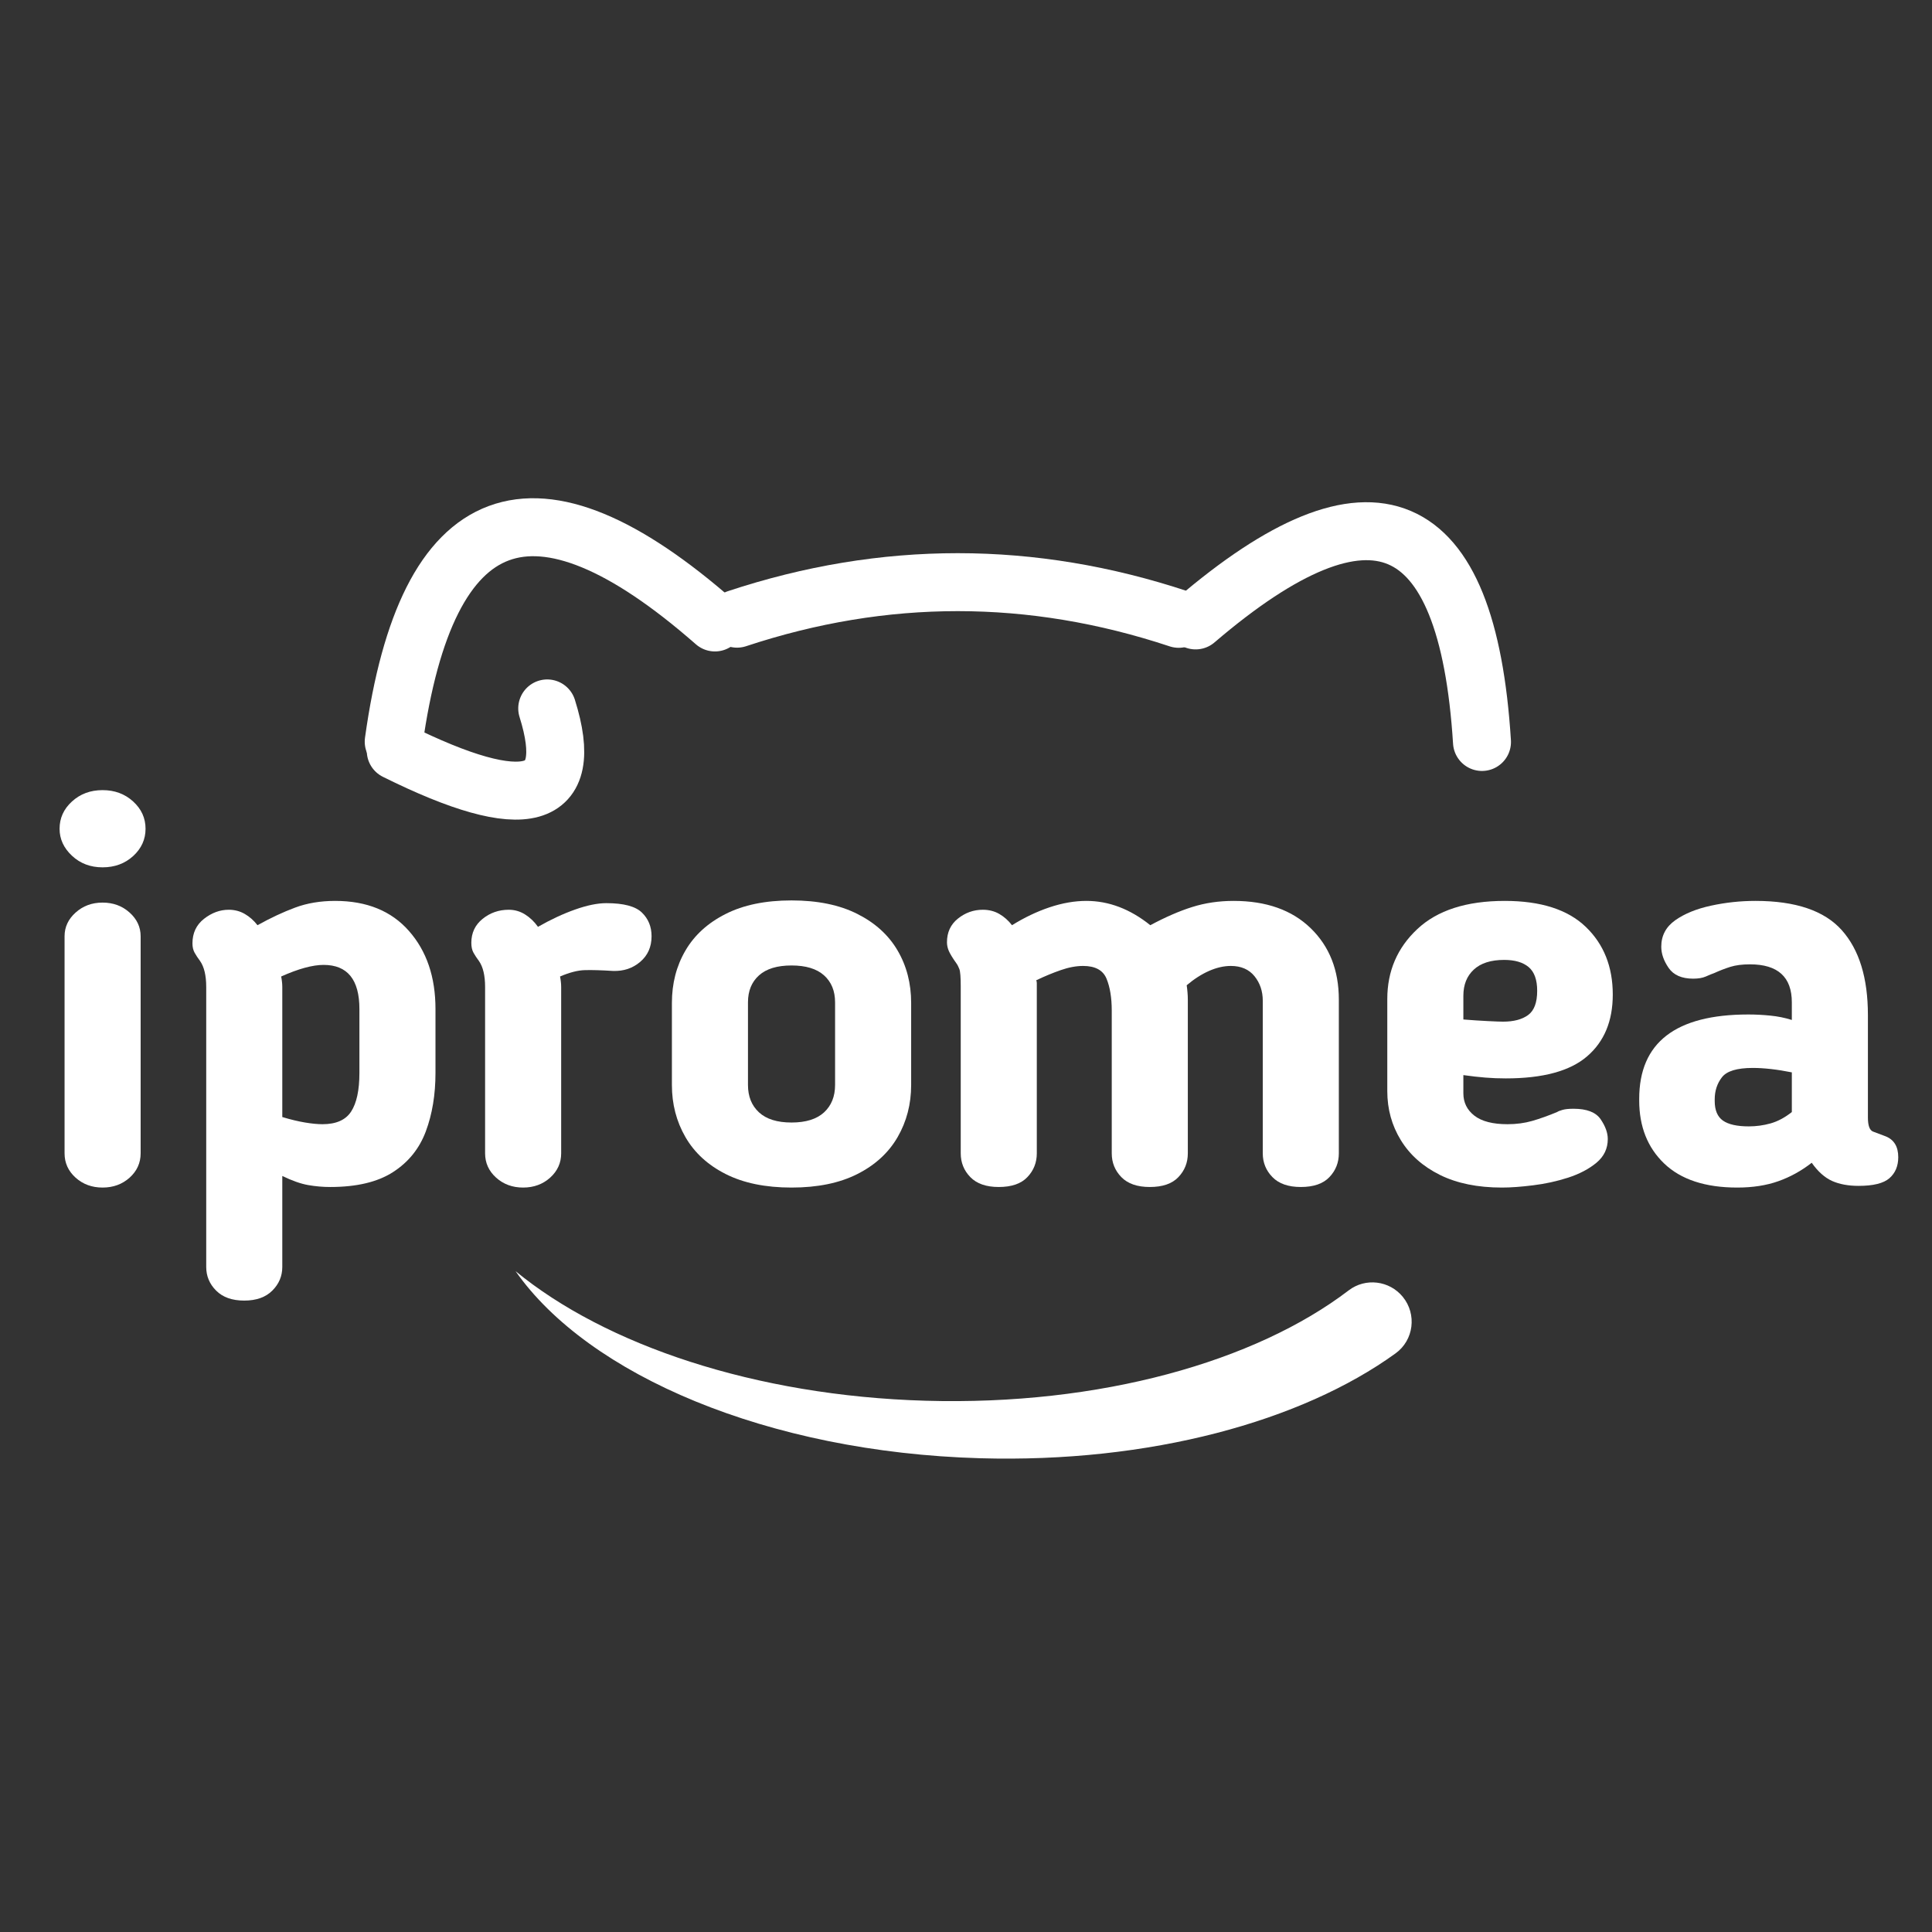 <svg version="1.0" preserveAspectRatio="xMidYMid meet" height="500" viewBox="0 0 375 375" zoomAndPan="magnify" width="500" xmlns:xlink="http://www.w3.org/1999/xlink" xmlns="http://www.w3.org/2000/svg"><rect x="0" y="0" width="375" height="375" fill="#333333" stroke="none"/><defs><g></g><clipPath id="1221a83990"><rect height="108" y="0" width="367" x="0"></rect></clipPath><clipPath id="2a50bd5917"><path clip-rule="nonzero" d="M 100 246 L 275 246 L 275 284 L 100 284 Z M 100 246"></path></clipPath><clipPath id="3b236d3535"><path clip-rule="nonzero" d="M 100.867 233.465 L 277.488 245.004 L 274.457 291.406 L 97.832 279.867 Z M 100.867 233.465"></path></clipPath><clipPath id="6f10230409"><path clip-rule="nonzero" d="M 101.535 223.219 L 290.883 235.59 L 286.48 302.945 L 97.133 290.574 Z M 101.535 223.219"></path></clipPath><clipPath id="a4ce6cd659"><path clip-rule="nonzero" d="M 272 235 L 278 235 L 278 260 L 272 260 Z M 272 235"></path></clipPath><clipPath id="0f72bf6e18"><path clip-rule="nonzero" d="M 100.867 233.465 L 277.488 245.004 L 274.457 291.406 L 97.832 279.867 Z M 100.867 233.465"></path></clipPath><clipPath id="718c73d9c8"><path clip-rule="nonzero" d="M 101.535 223.219 L 290.883 235.59 L 286.48 302.945 L 97.133 290.574 Z M 101.535 223.219"></path></clipPath></defs><g transform="matrix(1, 0, 0, 1, 3, 149)"><g clip-path="url(#1221a83990)"><g fill-opacity="1" fill="#ffffff"><g transform="translate(1.72, 80.755)"><g><path d="M 23.531 -68.891 C 23.531 -66.828 22.727 -65.062 21.125 -63.594 C 19.52 -62.133 17.539 -61.406 15.188 -61.406 C 12.832 -61.406 10.852 -62.156 9.25 -63.656 C 7.645 -65.156 6.844 -66.898 6.844 -68.891 C 6.844 -70.961 7.645 -72.727 9.25 -74.188 C 10.852 -75.656 12.832 -76.391 15.188 -76.391 C 17.539 -76.391 19.52 -75.656 21.125 -74.188 C 22.727 -72.727 23.531 -70.961 23.531 -68.891 Z M 22.578 -48.031 L 22.578 -5.891 C 22.578 -4.035 21.863 -2.461 20.438 -1.172 C 19.008 0.109 17.258 0.75 15.188 0.75 C 13.125 0.75 11.379 0.109 9.953 -1.172 C 8.523 -2.461 7.812 -4.035 7.812 -5.891 L 7.812 -48.031 C 7.812 -49.812 8.523 -51.344 9.953 -52.625 C 11.379 -53.914 13.125 -54.562 15.188 -54.562 C 17.258 -54.562 19.008 -53.914 20.438 -52.625 C 21.863 -51.344 22.578 -49.812 22.578 -48.031 Z M 22.578 -48.031"></path></g></g></g><g fill-opacity="1" fill="#ffffff"><g transform="translate(29.855, 80.755)"><g><path d="M 31.234 0.641 C 29.805 0.641 28.379 0.516 26.953 0.266 C 25.535 0.016 23.863 -0.57 21.938 -1.5 L 21.938 16.156 C 21.938 17.938 21.289 19.469 20 20.75 C 18.719 22.039 16.898 22.688 14.547 22.688 C 12.191 22.688 10.375 22.039 9.094 20.75 C 7.812 19.469 7.172 17.938 7.172 16.156 L 7.172 -38.188 C 7.172 -40.406 6.773 -42.082 5.984 -43.219 C 5.555 -43.789 5.203 -44.328 4.922 -44.828 C 4.641 -45.328 4.5 -45.93 4.5 -46.641 C 4.5 -48.641 5.242 -50.227 6.734 -51.406 C 8.234 -52.582 9.836 -53.172 11.547 -53.172 C 12.691 -53.172 13.727 -52.898 14.656 -52.359 C 15.582 -51.828 16.406 -51.098 17.125 -50.172 C 19.688 -51.598 22.125 -52.738 24.438 -53.594 C 26.758 -54.457 29.348 -54.891 32.203 -54.891 C 38.336 -54.891 43.113 -52.941 46.531 -49.047 C 49.957 -45.16 51.672 -40.113 51.672 -33.906 L 51.672 -21.5 C 51.672 -17.289 51.047 -13.508 49.797 -10.156 C 48.547 -6.812 46.422 -4.176 43.422 -2.25 C 40.43 -0.32 36.367 0.641 31.234 0.641 Z M 21.938 -38.188 L 21.938 -12.938 C 23.57 -12.445 25.047 -12.094 26.359 -11.875 C 27.68 -11.656 28.805 -11.547 29.734 -11.547 C 32.379 -11.547 34.234 -12.363 35.297 -14 C 36.367 -15.645 36.906 -18.145 36.906 -21.5 L 36.906 -33.906 C 36.906 -39.613 34.586 -42.469 29.953 -42.469 C 27.816 -42.469 25.07 -41.719 21.719 -40.219 C 21.789 -39.863 21.844 -39.523 21.875 -39.203 C 21.914 -38.891 21.938 -38.551 21.938 -38.188 Z M 21.938 -38.188"></path></g></g></g><g fill-opacity="1" fill="#ffffff"><g transform="translate(83.985, 80.755)"><g><path d="M 31.984 -41.297 C 29.703 -41.441 27.883 -41.492 26.531 -41.453 C 25.176 -41.422 23.57 -41.008 21.719 -40.219 C 21.789 -39.863 21.844 -39.523 21.875 -39.203 C 21.914 -38.891 21.938 -38.551 21.938 -38.188 L 21.938 -5.891 C 21.938 -4.035 21.223 -2.461 19.797 -1.172 C 18.367 0.109 16.617 0.75 14.547 0.75 C 12.484 0.75 10.738 0.109 9.312 -1.172 C 7.883 -2.461 7.172 -4.035 7.172 -5.891 L 7.172 -38.188 C 7.172 -40.406 6.773 -42.082 5.984 -43.219 C 5.555 -43.789 5.203 -44.328 4.922 -44.828 C 4.641 -45.328 4.5 -45.969 4.5 -46.75 C 4.5 -48.676 5.227 -50.227 6.688 -51.406 C 8.145 -52.582 9.836 -53.172 11.766 -53.172 C 12.91 -53.172 13.961 -52.867 14.922 -52.266 C 15.891 -51.66 16.727 -50.859 17.438 -49.859 C 19.938 -51.285 22.344 -52.406 24.656 -53.219 C 26.977 -54.039 28.992 -54.453 30.703 -54.453 C 34.055 -54.453 36.359 -53.844 37.609 -52.625 C 38.859 -51.414 39.484 -49.883 39.484 -48.031 C 39.484 -45.969 38.75 -44.312 37.281 -43.062 C 35.82 -41.812 34.055 -41.223 31.984 -41.297 Z M 31.984 -41.297"></path></g></g></g><g fill-opacity="1" fill="#ffffff"><g transform="translate(122.604, 80.755)"><g><path d="M 28.031 0.75 C 22.969 0.75 18.707 -0.125 15.25 -1.875 C 11.789 -3.625 9.188 -6.016 7.438 -9.047 C 5.688 -12.078 4.812 -15.445 4.812 -19.156 L 4.812 -35.094 C 4.812 -38.875 5.688 -42.258 7.438 -45.25 C 9.188 -48.25 11.789 -50.617 15.25 -52.359 C 18.707 -54.109 22.969 -54.984 28.031 -54.984 C 33.094 -54.984 37.352 -54.109 40.812 -52.359 C 44.27 -50.617 46.875 -48.25 48.625 -45.25 C 50.375 -42.258 51.25 -38.875 51.25 -35.094 L 51.25 -19.156 C 51.25 -15.445 50.375 -12.078 48.625 -9.047 C 46.875 -6.016 44.27 -3.625 40.812 -1.875 C 37.352 -0.125 33.094 0.75 28.031 0.75 Z M 28.031 -11.875 C 30.812 -11.875 32.914 -12.531 34.344 -13.844 C 35.77 -15.164 36.484 -16.938 36.484 -19.156 L 36.484 -35.203 C 36.484 -37.41 35.77 -39.156 34.344 -40.438 C 32.914 -41.719 30.812 -42.359 28.031 -42.359 C 25.25 -42.359 23.145 -41.719 21.719 -40.438 C 20.289 -39.156 19.578 -37.41 19.578 -35.203 L 19.578 -19.156 C 19.578 -16.938 20.289 -15.164 21.719 -13.844 C 23.145 -12.531 25.25 -11.875 28.031 -11.875 Z M 28.031 -11.875"></path></g></g></g><g fill-opacity="1" fill="#ffffff"><g transform="translate(176.306, 80.755)"><g><path d="M 65.797 -5.891 L 65.797 -35.516 C 65.797 -37.367 65.258 -38.957 64.188 -40.281 C 63.113 -41.602 61.582 -42.266 59.594 -42.266 C 58.238 -42.266 56.828 -41.941 55.359 -41.297 C 53.898 -40.648 52.457 -39.723 51.031 -38.516 C 51.102 -38.016 51.156 -37.551 51.188 -37.125 C 51.227 -36.695 51.25 -36.234 51.25 -35.734 L 51.25 -5.891 C 51.25 -4.098 50.641 -2.562 49.422 -1.281 C 48.211 0 46.359 0.641 43.859 0.641 C 41.43 0.641 39.594 0 38.344 -1.281 C 37.102 -2.562 36.484 -4.098 36.484 -5.891 L 36.484 -33.594 C 36.484 -36.094 36.145 -38.16 35.469 -39.797 C 34.789 -41.441 33.273 -42.266 30.922 -42.266 C 29.566 -42.266 28.117 -41.992 26.578 -41.453 C 25.047 -40.922 23.461 -40.266 21.828 -39.484 C 21.898 -39.336 21.938 -39.141 21.938 -38.891 C 21.938 -38.641 21.938 -38.441 21.938 -38.297 L 21.938 -5.891 C 21.938 -4.098 21.328 -2.562 20.109 -1.281 C 18.898 0 17.047 0.641 14.547 0.641 C 12.117 0.641 10.281 0 9.031 -1.281 C 7.789 -2.562 7.172 -4.098 7.172 -5.891 L 7.172 -38.297 C 7.172 -40.078 7.082 -41.195 6.906 -41.656 C 6.727 -42.125 6.531 -42.504 6.312 -42.797 C 5.602 -43.797 5.125 -44.578 4.875 -45.141 C 4.625 -45.711 4.5 -46.285 4.5 -46.859 C 4.5 -48.785 5.207 -50.316 6.625 -51.453 C 8.051 -52.598 9.66 -53.172 11.453 -53.172 C 12.66 -53.172 13.727 -52.898 14.656 -52.359 C 15.582 -51.828 16.406 -51.098 17.125 -50.172 C 19.539 -51.672 21.977 -52.832 24.438 -53.656 C 26.906 -54.477 29.281 -54.891 31.562 -54.891 C 35.914 -54.891 40.051 -53.316 43.969 -50.172 C 46.895 -51.742 49.602 -52.922 52.094 -53.703 C 54.594 -54.492 57.27 -54.891 60.125 -54.891 C 66.469 -54.891 71.457 -53.125 75.094 -49.594 C 78.738 -46.062 80.562 -41.441 80.562 -35.734 L 80.562 -5.891 C 80.562 -4.098 79.953 -2.562 78.734 -1.281 C 77.523 0 75.672 0.641 73.172 0.641 C 70.754 0.641 68.922 0 67.672 -1.281 C 66.422 -2.562 65.797 -4.098 65.797 -5.891 Z M 65.797 -5.891"></path></g></g></g><g fill-opacity="1" fill="#ffffff"><g transform="translate(261.46, 80.755)"><g><path d="M 27.812 -20.438 C 26.457 -20.438 25.141 -20.488 23.859 -20.594 C 22.578 -20.695 21.148 -20.859 19.578 -21.078 L 19.578 -17.547 C 19.578 -15.766 20.289 -14.316 21.719 -13.203 C 23.145 -12.098 25.285 -11.547 28.141 -11.547 C 29.848 -11.547 31.453 -11.758 32.953 -12.188 C 34.453 -12.625 36.055 -13.195 37.766 -13.906 C 37.984 -14.051 38.336 -14.191 38.828 -14.328 C 39.328 -14.473 40.039 -14.547 40.969 -14.547 C 43.539 -14.547 45.289 -13.867 46.219 -12.516 C 47.145 -11.16 47.609 -9.879 47.609 -8.672 C 47.609 -6.816 46.875 -5.281 45.406 -4.062 C 43.945 -2.852 42.113 -1.891 39.906 -1.172 C 37.695 -0.461 35.43 0.031 33.109 0.312 C 30.797 0.602 28.781 0.75 27.062 0.75 C 22.352 0.75 18.344 -0.066 15.031 -1.703 C 11.719 -3.348 9.188 -5.598 7.438 -8.453 C 5.688 -11.305 4.812 -14.477 4.812 -17.969 L 4.812 -35.844 C 4.812 -41.258 6.754 -45.785 10.641 -49.422 C 14.523 -53.066 20.18 -54.891 27.609 -54.891 C 34.598 -54.891 39.836 -53.211 43.328 -49.859 C 46.828 -46.504 48.578 -42.117 48.578 -36.703 C 48.578 -31.566 46.914 -27.57 43.594 -24.719 C 40.281 -21.863 35.02 -20.438 27.812 -20.438 Z M 33.906 -37.438 C 33.906 -39.582 33.352 -41.117 32.25 -42.047 C 31.145 -42.973 29.562 -43.438 27.5 -43.438 C 24.926 -43.438 22.961 -42.812 21.609 -41.562 C 20.254 -40.312 19.578 -38.617 19.578 -36.484 L 19.578 -31.875 C 21.285 -31.738 22.867 -31.633 24.328 -31.562 C 25.797 -31.488 26.781 -31.453 27.281 -31.453 C 29.352 -31.453 30.973 -31.879 32.141 -32.734 C 33.316 -33.586 33.906 -35.156 33.906 -37.438 Z M 33.906 -37.438"></path></g></g></g><g fill-opacity="1" fill="#ffffff"><g transform="translate(311.419, 80.755)"><g><path d="M 48.141 -32.734 L 48.141 -12.844 C 48.141 -11.27 48.477 -10.359 49.156 -10.109 C 49.832 -9.859 50.633 -9.555 51.562 -9.203 C 53.207 -8.555 54.031 -7.203 54.031 -5.141 C 54.031 -3.422 53.457 -2.062 52.312 -1.062 C 51.176 -0.07 49.18 0.422 46.328 0.422 C 44.328 0.422 42.613 0.102 41.188 -0.531 C 39.758 -1.176 38.441 -2.352 37.234 -4.062 C 35.234 -2.5 33.07 -1.305 30.75 -0.484 C 28.438 0.336 25.781 0.75 22.781 0.75 C 16.582 0.75 11.859 -0.801 8.609 -3.906 C 5.367 -7.008 3.75 -11.094 3.75 -16.156 L 3.75 -16.469 C 3.75 -27.383 10.805 -32.844 24.922 -32.844 C 26.348 -32.844 27.773 -32.77 29.203 -32.625 C 30.629 -32.488 32.02 -32.207 33.375 -31.781 L 33.375 -35.203 C 33.375 -40.117 30.664 -42.578 25.25 -42.578 C 23.75 -42.578 22.484 -42.414 21.453 -42.094 C 20.422 -41.77 19.367 -41.363 18.297 -40.875 C 17.867 -40.727 17.332 -40.508 16.688 -40.219 C 16.051 -39.938 15.234 -39.797 14.234 -39.797 C 12.016 -39.797 10.426 -40.488 9.469 -41.875 C 8.508 -43.27 8.031 -44.645 8.031 -46 C 8.031 -48.145 8.938 -49.859 10.75 -51.141 C 12.57 -52.422 14.891 -53.363 17.703 -53.969 C 20.523 -54.582 23.395 -54.891 26.312 -54.891 C 34.094 -54.891 39.676 -53 43.062 -49.219 C 46.445 -45.438 48.141 -39.941 48.141 -32.734 Z M 25.781 -22.469 C 22.719 -22.469 20.723 -21.859 19.797 -20.641 C 18.867 -19.43 18.406 -18.008 18.406 -16.375 L 18.406 -16.047 C 18.406 -14.266 18.938 -13 20 -12.25 C 21.07 -11.5 22.75 -11.125 25.031 -11.125 C 26.457 -11.125 27.863 -11.316 29.25 -11.703 C 30.645 -12.098 32.02 -12.832 33.375 -13.906 L 33.375 -21.609 C 30.52 -22.18 27.988 -22.469 25.781 -22.469 Z M 25.781 -22.469"></path></g></g></g></g></g><g clip-path="url(#2a50bd5917)"><g clip-path="url(#3b236d3535)"><g clip-path="url(#6f10230409)"><path fill-rule="nonzero" fill-opacity="1" d="M 272.277 251.711 C 269.684 248.543 265.039 247.973 261.785 250.457 C 243.66 264.293 213.527 272.859 179.668 271.883 C 146.551 270.93 117.508 261.066 100.07 246.73 C 114.195 266.918 149.051 281.859 190.207 283.043 C 223.18 283.992 252.625 275.895 270.879 262.688 C 274.422 260.125 275.043 255.094 272.277 251.711" fill="#ffffff"></path></g></g></g><g clip-path="url(#a4ce6cd659)"><g clip-path="url(#0f72bf6e18)"><g clip-path="url(#718c73d9c8)"><path fill-rule="nonzero" fill-opacity="1" d="M 287.328 252.742 C 287.578 255.027 287.438 257.27 286.965 259.395 C 288.77 256.508 289.656 253.02 289.262 249.371 C 288.355 241.043 281.094 234.945 272.824 235.383 C 280.48 237.645 286.414 244.312 287.328 252.742" fill="#ffffff"></path></g></g></g><path stroke-miterlimit="4" stroke-opacity="1" stroke-width="15" stroke="#ffffff" d="M 10.222 48.542 C 39.773 -6.222 69.318 -6.18 98.869 48.665" stroke-linejoin="miter" fill="none" transform="matrix(0.703, -0.262, 0.262, 0.703, 56.516, 112.51)" stroke-linecap="round"></path><path stroke-miterlimit="4" stroke-opacity="1" stroke-width="15" stroke="#ffffff" d="M 9.755 16.954 C 47.86 4.339 85.964 4.35 124.068 16.991" stroke-linejoin="miter" fill="none" transform="matrix(0.75, 0, 0, 0.75, 135.738, 107.37)" stroke-linecap="round"></path><path stroke-miterlimit="4" stroke-opacity="1" stroke-width="15" stroke="#ffffff" d="M 10.115 47.758 C 36.947 -5.963 63.776 -5.922 90.607 47.888" stroke-linejoin="miter" fill="none" transform="matrix(0.691, 0.292, -0.292, 0.691, 239.027, 84.467)" stroke-linecap="round"></path><path stroke-miterlimit="4" stroke-opacity="1" stroke-width="15" stroke="#ffffff" d="M 7.524 25.855 C 8.134 0.654 21.681 1.404 48.162 28.108" stroke-linejoin="miter" fill="none" transform="matrix(-0.71, 0.242, -0.242, -0.71, 117.815, 154.041)" stroke-linecap="round"></path></svg>